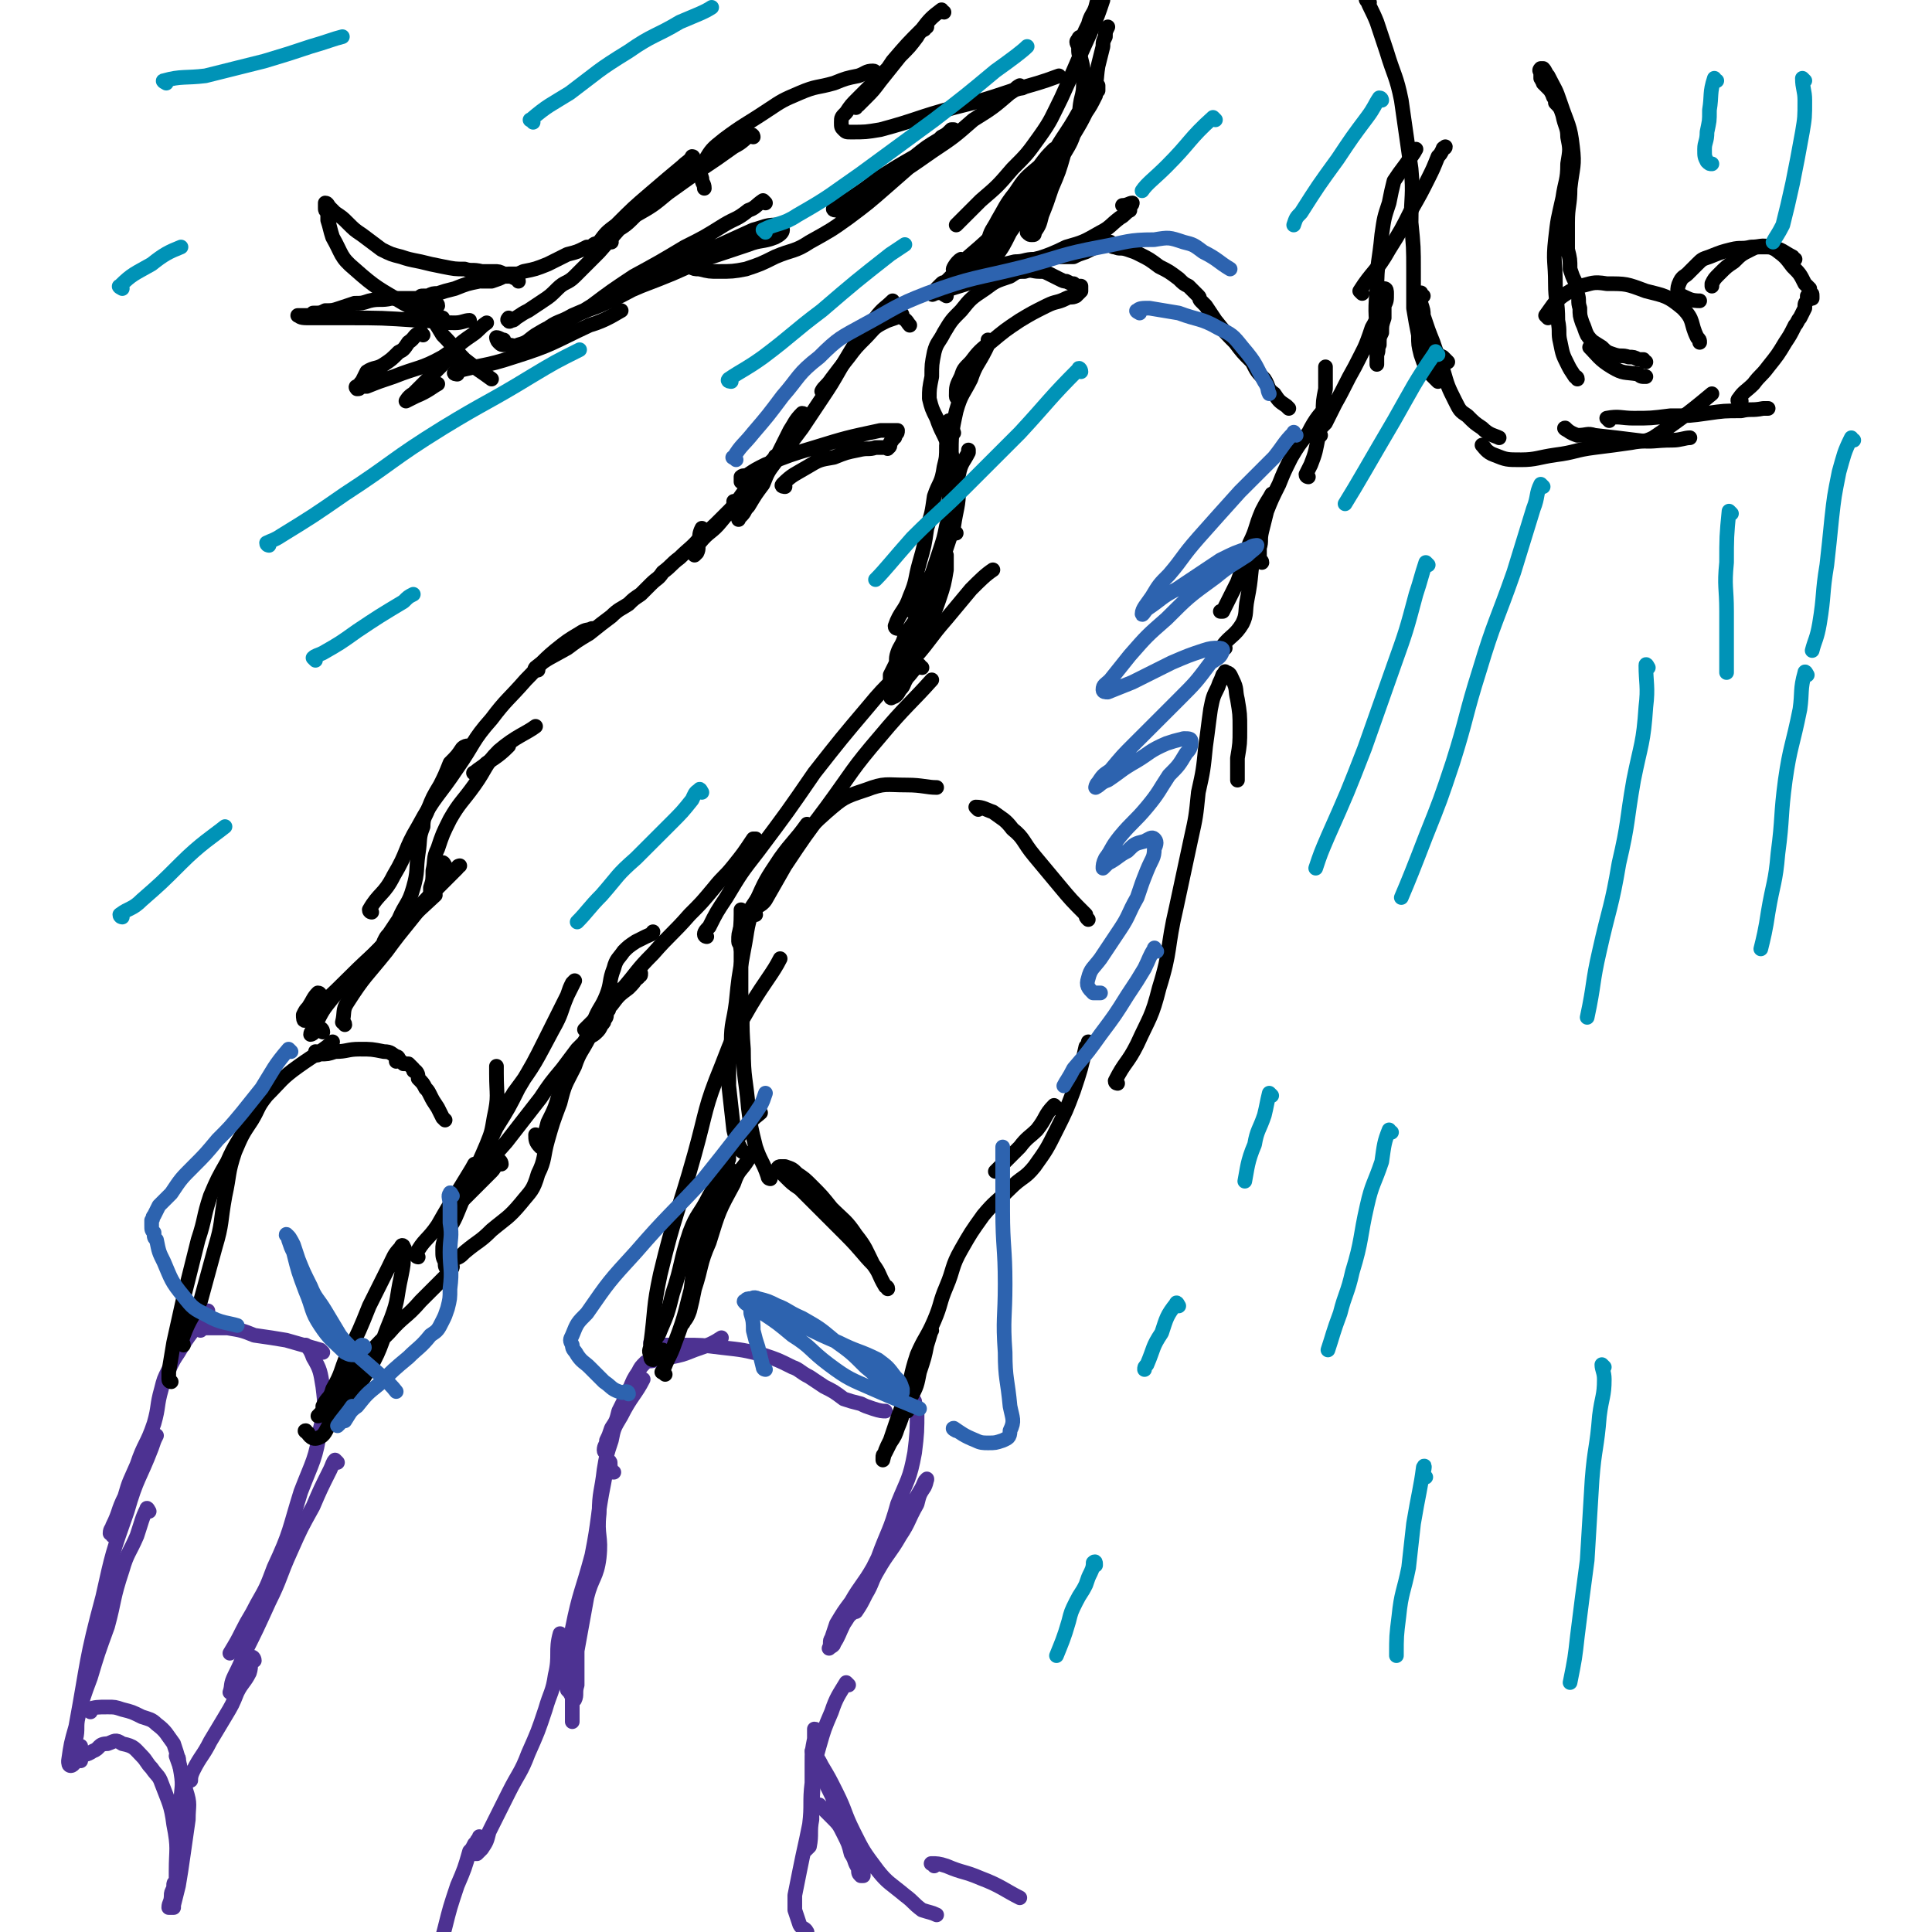 <svg viewBox='0 0 790 790' version='1.1' xmlns='http://www.w3.org/2000/svg' xmlns:xlink='http://www.w3.org/1999/xlink'><g fill='none' stroke='rgb(77,50,146)' stroke-width='6' stroke-linecap='round' stroke-linejoin='round'><path d='M251,602c-1,0 -1,0 -1,-1 -1,-2 0,-4 -1,-3 -1,1 -1,3 -2,8 -3,15 -2,15 -5,30 -4,15 -5,15 -8,30 -1,8 -1,8 -1,17 0,6 0,6 1,11 0,4 0,4 0,9 0,0 0,0 0,1 '/><path d='M231,682c0,-1 -1,-2 -1,-1 0,1 0,2 1,5 1,2 0,2 1,5 1,1 1,1 2,3 0,0 1,1 1,1 1,-2 0,-3 1,-6 0,-7 0,-7 0,-14 2,-11 2,-11 4,-22 2,-8 4,-8 5,-16 1,-9 -1,-9 0,-18 0,-9 1,-9 2,-18 1,-6 1,-6 3,-12 1,-5 1,-5 4,-10 4,-8 6,-9 9,-15 '/><path d='M248,594c0,0 -1,0 -1,-1 0,-2 1,-2 1,-4 1,-2 1,-2 2,-5 2,-3 2,-3 3,-7 2,-4 2,-4 4,-8 2,-5 2,-5 4,-8 1,-2 1,-2 3,-4 2,-1 2,0 4,-1 3,-1 3,0 6,-1 5,-1 5,-1 10,-3 6,-2 8,-3 11,-5 '/><path d='M267,550c0,-1 -1,-1 -1,-1 2,0 3,1 6,1 3,0 3,0 7,0 8,0 8,0 16,1 9,1 9,1 17,3 6,2 6,2 12,5 3,1 3,2 7,4 3,2 3,2 6,4 4,2 4,2 8,5 3,1 3,1 7,2 2,1 2,1 5,2 3,1 4,1 5,1 '/><path d='M374,573c0,0 -1,-2 -1,-1 0,1 2,2 2,5 0,8 0,9 -1,17 -2,11 -3,11 -7,21 -3,11 -4,11 -8,22 -3,6 -3,6 -6,12 -1,4 -2,4 -3,7 -1,2 -2,3 -2,4 0,0 1,-1 2,-1 2,-3 2,-3 4,-7 3,-5 2,-5 5,-10 4,-7 5,-7 9,-14 4,-6 3,-6 7,-13 1,-4 1,-4 3,-7 1,-2 1,-4 1,-3 -1,0 -1,2 -3,5 -4,7 -4,6 -8,13 -6,9 -5,9 -11,18 -4,7 -5,7 -9,14 -3,4 -3,4 -6,9 -1,3 -1,3 -2,6 -1,1 0,2 -1,4 0,0 0,0 0,0 1,-1 2,-1 2,-2 2,-3 2,-4 4,-8 2,-3 2,-3 4,-7 1,-1 1,-1 2,-3 0,0 1,0 0,0 0,0 0,1 -1,2 -1,1 -1,1 -2,3 -1,1 -1,1 -1,2 '/><path d='M230,669c-1,0 -1,-1 -1,-1 -2,7 0,9 -2,17 -1,7 -2,7 -4,14 -3,9 -3,9 -7,18 -3,8 -4,8 -8,16 -4,8 -4,8 -8,16 -1,4 -1,4 -3,7 -1,1 -1,1 -2,2 0,0 -1,0 -1,0 0,-1 1,-1 1,-2 0,-2 0,-2 0,-3 0,-1 1,-1 1,-1 0,0 0,-1 0,-1 0,1 -1,2 -2,3 -1,2 -1,2 -2,3 -2,7 -2,7 -5,14 -3,9 -3,9 -5,17 -2,8 -3,11 -4,15 '/><path d='M347,689c0,0 -1,-1 -1,-1 -3,5 -4,6 -6,12 -3,7 -3,7 -5,14 -2,7 -2,7 -3,15 -1,8 0,9 -1,17 0,4 0,4 0,8 -1,1 -2,3 -2,3 0,0 1,-1 2,-2 1,-5 0,-6 1,-11 0,-6 0,-6 0,-11 0,-6 0,-6 0,-12 0,-5 0,-5 1,-10 0,-1 0,-2 0,-3 0,-1 0,-1 0,-1 1,0 1,1 1,1 0,2 0,2 0,4 0,4 0,4 -1,8 -1,13 0,13 -2,26 -2,10 -2,9 -4,19 -1,5 -1,5 -2,10 0,3 0,3 0,6 1,3 1,3 2,6 1,2 2,1 3,3 '/><path d='M336,739c0,0 -1,-1 -1,-1 2,2 3,3 5,5 3,3 3,3 5,7 2,4 2,4 3,8 2,3 1,3 3,6 0,2 0,2 1,3 0,0 1,0 1,0 0,-2 0,-2 0,-4 -1,-3 -1,-3 -2,-6 -2,-4 -2,-4 -4,-8 -4,-8 -4,-8 -7,-15 -3,-6 -3,-6 -5,-12 -1,-2 -1,-2 -2,-4 -1,-1 -1,-2 -1,-2 0,0 1,0 1,1 2,3 2,3 3,5 3,5 3,5 6,11 4,8 3,8 7,16 4,8 4,8 10,16 4,5 5,5 11,10 4,3 3,3 7,6 3,1 4,1 6,2 '/><path d='M382,763c0,-1 -2,-1 -1,-1 2,0 3,0 6,1 7,3 7,2 14,5 8,3 10,5 16,8 '/><path d='M46,628c0,-1 -1,-1 -1,-1 0,-2 1,-2 1,-3 3,-6 2,-6 5,-12 2,-7 2,-6 5,-13 3,-9 4,-8 7,-17 2,-7 1,-7 3,-14 1,-4 1,-4 3,-8 2,-4 2,-4 4,-7 3,-5 3,-5 6,-9 2,-3 2,-3 5,-7 0,0 0,0 1,-1 '/><path d='M82,544c0,-1 -2,-1 -1,-1 5,0 6,0 12,0 6,1 6,1 11,3 7,1 7,1 13,2 7,2 7,2 14,4 0,0 0,0 1,1 '/><path d='M126,551c0,0 -1,-1 -1,-1 1,1 2,2 3,5 3,5 3,6 4,12 1,8 1,9 -1,17 -2,13 -3,13 -8,26 -5,16 -4,16 -11,31 -3,8 -3,8 -7,15 -3,6 -3,5 -6,11 -2,4 -2,4 -5,9 0,0 0,0 0,0 '/><path d='M138,598c0,0 -1,-1 -1,-1 -1,1 -1,2 -2,4 -4,8 -4,8 -7,15 -5,9 -5,9 -9,18 -5,11 -4,11 -9,21 -5,11 -5,11 -10,21 -2,5 -2,5 -4,9 -2,4 -1,4 -2,7 '/><path d='M104,679c0,-1 -1,-2 -1,-1 -1,2 0,3 -1,6 -2,4 -3,4 -5,8 -2,5 -2,5 -5,10 -3,5 -3,5 -6,10 -3,6 -4,6 -7,12 -1,2 -1,3 -1,4 '/><path d='M61,618c0,0 -1,-2 -1,-1 -2,4 -2,5 -4,11 -3,7 -4,7 -6,14 -4,12 -3,12 -6,23 -4,11 -4,11 -7,21 -3,8 -3,8 -5,16 -1,4 0,5 -1,9 -1,2 -1,2 -1,4 0,1 0,1 1,1 1,0 1,-1 2,-2 '/><path d='M37,700c0,-1 -2,-1 -1,-1 3,-1 4,-1 8,-1 3,0 3,0 6,1 4,1 4,1 8,3 3,1 4,1 6,3 4,3 4,4 7,8 2,6 2,6 3,12 1,6 0,6 0,12 1,5 0,5 0,9 0,0 0,0 0,0 '/><path d='M73,719c0,0 -1,-1 -1,-1 2,6 3,7 4,14 2,6 1,6 1,12 -1,7 -1,7 -2,14 -1,7 -1,7 -2,13 -1,4 -1,4 -2,8 0,0 0,0 0,1 -1,0 -2,0 -2,0 0,-2 1,-2 1,-5 0,-1 0,-1 1,-3 0,0 0,0 0,-1 0,0 0,0 0,0 0,-1 0,-1 1,-2 0,-2 0,-2 0,-4 0,-9 1,-9 -1,-19 -1,-8 -2,-9 -5,-17 -1,-3 -2,-3 -4,-6 -2,-2 -2,-3 -4,-5 -3,-3 -3,-4 -8,-5 -3,-2 -3,-1 -6,0 -4,0 -3,2 -6,3 -3,2 -3,1 -5,2 -2,1 -2,1 -4,1 0,1 0,1 0,1 '/><path d='M33,720c0,0 0,-1 -1,-1 -1,1 -2,3 -3,3 -1,0 -1,-1 -1,-2 1,-7 1,-7 3,-14 5,-27 4,-27 11,-53 4,-18 4,-18 10,-35 4,-14 5,-13 10,-26 1,-3 1,-3 2,-5 '/></g>
<g fill='none' stroke='rgb(0,0,0)' stroke-width='6' stroke-linecap='round' stroke-linejoin='round'><path d='M70,565c0,0 -1,0 -1,-1 0,-1 0,-2 0,-3 1,-6 1,-6 2,-12 2,-9 2,-9 4,-18 3,-12 3,-12 6,-24 3,-9 2,-9 5,-18 3,-7 3,-7 7,-14 3,-7 5,-9 7,-13 '/><path d='M75,550c0,-1 -1,-1 -1,-1 3,-9 4,-9 8,-17 3,-11 3,-11 6,-22 3,-10 2,-10 4,-21 2,-9 1,-9 4,-18 3,-7 3,-7 7,-13 3,-5 2,-5 6,-10 6,-6 6,-7 13,-12 7,-5 11,-7 14,-10 '/><path d='M126,586c0,0 -2,-1 -1,-1 1,1 2,4 5,3 3,-1 3,-3 5,-6 8,-9 8,-9 14,-19 7,-11 6,-12 11,-24 3,-8 2,-8 4,-17 1,-5 1,-5 1,-9 0,-2 1,-2 0,-3 0,-1 -1,-1 -1,0 -3,3 -3,4 -5,8 -4,8 -4,8 -8,16 -4,10 -4,10 -9,20 -3,7 -2,7 -6,14 -1,4 -2,3 -4,7 0,2 0,2 -1,3 0,1 -1,1 -1,1 4,-4 4,-5 8,-9 4,-6 4,-6 9,-12 6,-7 6,-7 12,-13 6,-7 7,-6 13,-13 4,-4 4,-4 8,-8 2,-2 2,-2 4,-4 0,0 0,0 0,-1 1,0 1,-1 1,-1 0,0 -1,1 -2,1 -1,-1 -1,-1 -1,-3 -1,-2 -1,-2 -1,-5 0,-2 0,-2 1,-5 2,-5 3,-5 5,-10 3,-7 3,-8 6,-15 3,-6 3,-6 6,-13 2,-5 2,-5 3,-11 2,-9 1,-9 1,-18 0,-1 0,-1 0,-3 '/><path d='M171,514c0,0 -1,0 -1,-1 3,-6 5,-6 9,-12 4,-7 4,-7 9,-15 3,-5 5,-8 6,-10 '/><path d='M272,562c-1,-1 -2,-1 -1,-1 2,-6 3,-6 5,-12 5,-13 4,-13 8,-27 4,-14 4,-14 9,-29 2,-6 2,-5 4,-11 1,-2 2,-5 1,-4 -3,6 -5,8 -9,17 -4,10 -3,10 -5,20 -1,8 -1,9 -2,17 -1,3 -1,3 -2,7 0,1 -1,3 -1,2 1,-1 2,-2 3,-5 1,-4 1,-4 2,-9 3,-9 2,-10 6,-19 4,-13 4,-13 10,-24 2,-6 3,-5 6,-10 1,-2 1,-2 2,-3 1,-1 1,0 1,0 '/><path d='M268,550c0,0 -1,0 -1,-1 1,-2 2,-2 3,-5 3,-7 3,-7 5,-15 4,-12 3,-13 7,-25 3,-8 4,-7 8,-15 3,-5 3,-5 5,-10 2,-3 2,-3 3,-5 0,-1 0,-1 0,-3 1,-2 1,-2 2,-3 3,-4 3,-5 6,-8 2,-3 4,-4 5,-5 '/><path d='M315,482c0,0 -1,0 -1,-1 -2,-6 -3,-6 -5,-12 -2,-8 -2,-8 -3,-16 -1,-12 -2,-12 -2,-24 -1,-12 0,-12 -1,-23 0,-8 0,-8 0,-17 -1,-8 0,-8 0,-15 0,-1 0,-1 0,-2 '/><path d='M304,471c-1,0 -1,-1 -1,-1 -2,-4 -2,-4 -3,-8 -1,-9 -1,-9 -2,-18 0,-9 0,-9 1,-18 0,-8 1,-8 2,-16 1,-10 1,-10 3,-21 2,-10 1,-10 5,-20 4,-9 4,-9 10,-18 5,-7 6,-7 11,-14 '/><path d='M303,386c0,0 -1,0 -1,-1 0,-3 0,-3 1,-6 3,-6 3,-6 7,-12 5,-9 5,-9 11,-17 8,-9 8,-10 17,-18 7,-6 7,-6 16,-9 8,-3 8,-2 17,-2 6,0 8,1 12,1 '/><path d='M400,331c0,0 -1,-1 -1,-1 3,0 4,1 7,2 4,3 5,3 8,7 5,4 4,5 9,11 5,6 5,6 10,12 5,6 5,6 11,12 0,1 0,1 1,2 '/><path d='M432,453c0,0 -1,-1 -1,-1 -4,4 -3,5 -7,10 -3,3 -4,3 -7,7 -5,5 -5,5 -10,10 0,0 0,0 0,0 '/><path d='M363,527c0,-1 -1,-1 -1,-1 -3,-5 -2,-5 -5,-9 -3,-6 -3,-7 -7,-12 -4,-6 -5,-6 -10,-11 -4,-5 -4,-5 -8,-9 -3,-3 -3,-3 -6,-5 -2,-2 -2,-2 -5,-3 -1,0 -1,0 -2,0 0,0 -1,0 -1,1 1,1 2,2 3,3 3,3 3,3 6,5 4,4 4,4 7,7 6,6 6,6 12,12 6,6 7,8 11,12 '/><path d='M371,577c0,-1 -1,-1 -1,-1 0,-2 1,-2 2,-4 3,-5 3,-6 4,-11 2,-6 2,-6 3,-11 1,-3 2,-7 2,-6 -1,1 -2,5 -4,10 -3,8 -3,8 -6,16 -2,7 -1,7 -4,14 -1,3 -1,3 -3,6 -1,2 -1,2 -2,4 -1,1 -1,1 -1,2 0,1 0,1 0,1 1,-4 1,-4 3,-8 3,-9 3,-9 6,-17 3,-9 2,-9 5,-18 3,-7 4,-7 7,-14 3,-7 2,-7 5,-14 3,-7 2,-8 6,-15 4,-7 4,-7 9,-14 5,-6 5,-5 11,-11 5,-5 6,-4 10,-9 5,-7 5,-7 9,-15 4,-8 4,-8 7,-16 3,-9 3,-9 5,-18 1,-1 1,-1 1,-2 '/><path d='M272,553c-1,0 -1,-1 -1,-1 -2,1 -2,3 -4,4 -1,0 -1,-1 -1,-2 -1,-2 0,-2 0,-4 2,-15 1,-15 4,-29 6,-25 7,-24 14,-49 5,-18 4,-19 11,-36 5,-13 5,-13 12,-25 6,-10 9,-13 12,-19 '/><path d='M182,458c0,0 0,0 -1,-1 -1,-2 -1,-2 -2,-4 -2,-3 -2,-3 -3,-5 -1,-2 -1,-2 -2,-3 -1,-2 -1,-2 -3,-4 0,-1 0,-2 -1,-3 -1,0 -1,0 -1,-1 -1,-1 -1,-1 -2,-2 -1,0 -1,0 -2,0 -1,-1 -1,-1 -2,-2 0,0 0,0 -1,-1 0,0 0,0 0,0 0,1 0,1 0,2 0,0 0,0 0,0 0,0 1,0 1,-1 0,-1 -1,-1 -1,-1 -2,-1 -2,-2 -5,-2 -5,-1 -5,-1 -10,-1 -5,0 -5,1 -10,1 -3,1 -3,1 -6,1 -1,0 -1,1 -2,0 0,0 0,0 0,0 0,-1 0,-1 0,-1 '/><path d='M141,419c0,-1 -1,-1 -1,-1 1,-4 0,-5 2,-8 7,-11 8,-11 16,-21 8,-11 9,-11 17,-22 4,-4 4,-5 7,-8 '/><path d='M132,422c0,-1 -1,-2 -1,-1 -2,0 -3,2 -4,2 0,-1 1,-2 2,-4 3,-6 3,-6 7,-11 9,-10 9,-10 19,-20 7,-8 7,-8 15,-16 6,-6 6,-6 11,-11 3,-3 3,-3 6,-6 0,-1 1,-1 1,-1 '/><path d='M131,407c0,0 0,-1 -1,-1 -2,2 -2,3 -4,6 -1,1 -1,1 -2,3 0,1 0,3 1,2 3,-2 3,-3 6,-6 11,-10 11,-11 22,-21 12,-12 12,-12 25,-24 0,0 0,0 0,0 '/><path d='M158,386c0,0 -1,0 -1,-1 1,-2 1,-2 2,-3 2,-3 2,-3 4,-6 3,-7 4,-6 6,-13 2,-7 1,-7 2,-14 1,-6 0,-6 2,-11 0,-4 1,-4 2,-7 2,-5 2,-5 5,-10 2,-4 2,-4 4,-9 3,-3 3,-3 5,-6 1,-1 2,-1 2,-1 '/><path d='M182,354c0,0 -1,-2 -1,-1 -2,3 -2,4 -3,8 -1,2 -1,2 -2,3 0,1 0,2 0,2 0,0 0,-1 0,-3 1,-3 1,-3 1,-7 1,-4 0,-5 2,-9 2,-6 2,-6 5,-12 4,-7 5,-7 10,-14 5,-7 4,-8 10,-14 7,-6 11,-7 15,-10 '/><path d='M152,373c0,0 -1,0 -1,-1 4,-7 6,-6 10,-14 6,-10 4,-10 10,-20 7,-13 8,-12 16,-24 7,-10 6,-11 14,-20 6,-8 7,-8 14,-16 6,-6 6,-7 12,-12 5,-4 5,-4 10,-7 3,-2 3,-1 5,-2 0,0 0,0 1,0 '/><path d='M195,317c-1,-1 -2,-1 -1,-1 2,-2 3,-2 5,-4 5,-3 7,-5 9,-7 '/><path d='M204,455c0,-1 -1,-1 -1,-1 3,-4 5,-3 7,-7 9,-12 9,-13 16,-26 4,-7 3,-7 6,-14 1,-3 1,-3 2,-5 0,0 1,-1 1,-1 -1,2 -1,2 -2,4 -5,10 -5,10 -10,20 -5,10 -5,10 -11,20 -4,8 -4,8 -9,16 -3,6 -3,7 -6,13 -2,4 -2,4 -5,9 -2,4 -2,3 -4,7 -2,2 -2,2 -3,5 -1,2 0,2 -1,4 0,1 -1,0 -1,1 -1,1 -1,1 0,2 0,2 0,2 0,3 0,2 0,2 0,4 0,1 0,1 0,2 0,1 0,1 0,2 0,1 0,1 0,2 0,0 0,0 0,1 0,0 0,0 0,0 1,0 2,0 2,-1 3,-1 3,-1 5,-3 6,-5 6,-4 11,-9 6,-5 7,-5 12,-11 4,-5 5,-5 7,-12 3,-6 2,-7 4,-14 2,-7 2,-7 5,-15 2,-8 2,-7 6,-15 2,-6 3,-6 6,-12 1,-2 1,-2 3,-5 0,0 0,0 0,0 '/><path d='M220,465c0,0 -1,-1 -1,-1 0,2 0,3 2,5 0,0 0,0 0,0 1,-1 1,-2 1,-3 1,-3 1,-3 2,-7 3,-6 3,-6 5,-13 4,-8 4,-8 8,-16 3,-6 3,-6 6,-13 2,-5 3,-5 5,-10 2,-5 1,-6 3,-11 1,-4 2,-4 4,-7 2,-2 2,-2 5,-4 2,-1 2,-1 4,-2 2,-1 3,-1 3,-2 '/><path d='M205,476c0,-1 -1,-2 -1,-1 -2,1 -1,2 -3,4 -3,3 -3,3 -6,6 -2,2 -2,2 -4,4 -2,2 -2,2 -4,4 -1,1 -2,2 -2,2 -1,0 1,-2 2,-3 2,-4 2,-4 5,-7 7,-9 7,-9 15,-18 7,-9 7,-9 14,-18 4,-6 4,-6 9,-12 3,-4 3,-4 6,-8 2,-2 2,-2 4,-4 2,-2 2,-1 4,-3 1,-1 1,-1 2,-3 1,-1 1,-1 1,-2 1,-1 1,-1 1,-3 1,-1 1,-1 1,-2 1,-2 0,-2 1,-3 1,-1 1,-1 2,-2 1,-2 1,-2 3,-3 1,-1 1,-1 3,-2 1,-1 1,-1 2,-2 1,0 1,0 1,-1 1,0 1,-1 1,-1 0,1 0,1 -1,1 -2,3 -2,3 -4,5 -4,3 -4,3 -7,7 -3,2 -3,2 -6,5 -2,2 -2,2 -3,3 -1,1 -2,2 -2,2 2,-1 3,-3 5,-5 5,-6 5,-5 10,-11 7,-8 6,-8 13,-15 7,-8 8,-8 15,-16 5,-5 5,-5 10,-11 4,-5 4,-4 8,-9 4,-5 4,-5 8,-11 0,0 0,0 1,0 '/><path d='M309,374c0,-1 -1,-1 -1,-1 1,-3 3,-2 5,-5 4,-7 4,-7 8,-14 8,-12 8,-12 17,-24 11,-15 10,-15 22,-29 10,-12 13,-14 21,-23 '/><path d='M289,383c0,0 -1,0 -1,-1 0,-1 1,-2 2,-3 3,-6 3,-6 7,-12 6,-10 6,-10 13,-19 12,-16 12,-16 23,-32 11,-14 11,-14 22,-27 9,-11 10,-10 19,-20 7,-8 6,-8 13,-16 5,-6 5,-6 10,-12 4,-4 6,-6 9,-8 '/><path d='M457,443c0,0 -1,0 -1,-1 4,-8 5,-7 9,-15 5,-11 6,-11 9,-23 5,-16 3,-16 7,-33 3,-14 3,-14 6,-28 2,-9 2,-9 3,-19 2,-9 2,-9 3,-19 1,-7 1,-8 2,-15 1,-5 1,-5 3,-9 1,-3 1,-2 2,-5 1,-1 1,-2 1,-1 2,0 2,1 3,3 2,4 1,4 2,8 1,6 1,6 1,12 0,6 0,6 -1,12 0,5 0,6 0,9 '/><path d='M377,273c-1,0 -1,-1 -1,-1 -3,2 -3,3 -5,5 -2,3 -1,3 -3,5 -1,2 -2,3 -3,3 -1,1 -1,0 0,-1 0,-3 0,-4 2,-7 4,-7 5,-7 9,-15 4,-8 5,-8 8,-17 2,-6 2,-6 3,-12 0,-2 0,-2 0,-4 0,-1 0,-2 0,-2 -3,3 -3,4 -5,9 -3,7 -3,7 -6,14 -2,5 -3,5 -6,10 -1,4 -2,4 -3,7 -1,3 0,3 -1,5 -1,2 -1,2 -2,4 0,1 0,1 0,2 0,0 0,1 0,1 1,-2 1,-3 3,-5 2,-4 2,-3 4,-7 2,-7 2,-7 4,-14 3,-7 3,-7 5,-15 2,-6 2,-6 4,-12 2,-6 2,-6 3,-11 2,-6 2,-6 3,-12 1,-5 1,-5 2,-9 1,-5 2,-5 4,-9 0,-1 0,-1 0,-1 '/><path d='M367,257c0,0 -1,0 -1,-1 2,-6 4,-6 6,-12 3,-7 2,-7 4,-14 2,-7 2,-7 3,-14 2,-6 2,-6 3,-13 2,-6 3,-5 4,-12 1,-4 1,-4 1,-9 1,-4 0,-4 1,-7 0,-2 0,-3 0,-3 1,0 1,3 2,5 '/><path d='M391,218c0,0 -1,0 -1,-1 -1,-6 -1,-7 -2,-13 0,-8 0,-9 1,-17 0,-9 0,-10 2,-19 2,-7 3,-7 6,-13 2,-6 3,-6 6,-12 1,-2 1,-2 1,-4 '/><path d='M392,163c0,0 -1,0 -1,-1 0,-4 0,-4 2,-8 1,-3 1,-3 4,-6 3,-4 4,-5 8,-8 6,-5 6,-5 12,-9 5,-3 5,-3 11,-6 4,-2 4,-1 8,-3 2,-1 2,0 4,-1 1,-1 1,-1 2,-2 0,0 0,0 0,-1 0,0 0,0 0,-1 -2,0 -2,0 -3,-1 -1,0 -1,0 -3,-1 -1,0 -1,0 -3,-1 -2,-1 -2,-1 -4,-2 -2,-1 -2,-1 -4,-1 -3,0 -3,-1 -6,0 -3,0 -3,0 -6,2 -6,2 -6,2 -10,5 -6,4 -6,4 -10,9 -4,4 -4,4 -7,9 -2,4 -3,4 -4,8 -1,5 -1,5 -1,10 -1,5 -1,5 -1,9 1,4 1,4 3,8 2,6 3,6 5,12 3,8 3,9 4,17 0,7 -1,8 -2,15 -2,6 -2,6 -4,12 -2,4 -3,4 -5,8 -2,3 -3,3 -5,6 -1,4 0,4 -1,7 -1,1 -1,1 -2,2 '/><path d='M501,265c0,0 -1,0 -1,-1 3,-4 5,-4 8,-9 2,-4 1,-5 2,-10 2,-10 1,-10 3,-20 2,-7 2,-7 4,-14 1,-3 1,-3 2,-6 0,-2 2,-3 1,-3 -1,2 -2,3 -4,7 -3,7 -2,7 -5,13 -3,8 -2,8 -5,16 -3,6 -3,6 -6,12 -1,0 -1,0 -1,0 '/><path d='M220,274c0,0 -2,0 -1,-1 5,-4 6,-4 13,-8 4,-3 4,-3 9,-6 5,-4 5,-4 9,-7 3,-3 4,-3 7,-5 2,-2 2,-2 5,-4 2,-2 2,-2 4,-4 3,-3 3,-2 5,-5 4,-3 3,-3 7,-6 4,-4 5,-4 9,-9 4,-3 4,-3 8,-7 2,-2 2,-2 4,-4 1,0 1,-1 1,-2 0,0 0,0 0,-1 '/><path d='M288,217c0,0 -1,-1 -1,-1 -1,2 -1,3 -1,5 -1,3 0,3 -1,5 0,0 -1,1 -1,1 0,-1 1,-3 2,-5 4,-5 5,-4 9,-9 5,-6 5,-6 10,-13 4,-4 4,-4 9,-9 1,-2 1,-2 3,-4 0,0 0,-1 0,0 1,0 0,1 0,2 -3,4 -3,4 -5,9 -3,4 -3,4 -6,9 -2,2 -1,2 -3,4 0,0 -1,0 -1,1 0,0 0,1 0,0 0,0 0,-1 0,-2 3,-4 3,-3 6,-7 4,-8 4,-8 9,-15 3,-6 3,-6 6,-12 2,-3 2,-4 5,-7 1,0 1,1 2,1 '/><path d='M321,199c0,0 -2,0 -1,-1 4,-4 5,-4 10,-7 5,-3 5,-3 11,-4 5,-2 5,-2 10,-3 4,-1 4,0 7,-1 2,0 3,0 4,0 1,0 1,1 1,0 1,0 1,-1 1,-2 1,-1 1,-1 1,-2 1,0 1,0 1,-1 1,-1 1,-1 1,-2 -1,0 -1,0 -2,0 -3,0 -3,0 -5,0 -14,3 -14,3 -27,7 -10,3 -10,3 -20,7 -4,2 -4,2 -7,4 -1,1 -2,0 -3,1 0,1 0,1 0,2 0,0 0,0 1,0 2,-1 2,-1 4,-2 3,-2 3,-3 6,-5 4,-3 4,-3 8,-7 3,-4 3,-4 6,-8 4,-6 4,-6 8,-12 4,-6 4,-6 8,-13 3,-5 3,-5 6,-10 4,-5 4,-5 8,-10 3,-4 4,-4 7,-7 '/><path d='M337,161c0,-1 -1,-1 -1,-1 1,-2 2,-2 4,-5 3,-4 3,-4 7,-9 3,-4 3,-4 7,-8 3,-3 3,-4 7,-6 2,-1 2,-1 5,-2 1,-1 1,-1 2,-2 1,0 1,1 1,2 2,1 2,2 3,3 '/><path d='M516,230c0,-1 -1,-1 -1,-1 0,-2 0,-3 0,-5 1,-3 0,-3 1,-7 1,-4 1,-4 2,-8 2,-5 2,-5 5,-11 2,-5 2,-5 5,-11 3,-5 3,-5 7,-10 3,-6 5,-8 8,-11 '/><path d='M535,195c0,0 -1,0 -1,-1 1,-2 1,-2 2,-4 2,-5 2,-6 3,-11 1,-5 1,-5 2,-10 0,-5 0,-5 1,-10 0,-4 0,-6 0,-9 '/><path d='M527,167c0,0 0,0 -1,-1 -3,-2 -3,-2 -5,-5 -3,-2 -2,-3 -4,-6 -3,-3 -3,-3 -5,-7 -4,-4 -4,-4 -7,-8 -4,-4 -4,-4 -8,-9 -2,-3 -2,-3 -4,-6 -1,-1 -1,-1 -2,-2 -1,-1 0,-1 -1,-2 0,0 0,0 -1,-1 0,0 0,0 0,0 -1,-1 -1,-1 -1,-1 -1,-1 -1,-1 -2,-2 -2,-1 -2,-1 -4,-3 -4,-3 -4,-3 -8,-5 -4,-3 -4,-3 -8,-5 -2,-1 -2,-1 -5,-2 -3,-1 -3,0 -5,-1 -1,0 -1,0 -2,-1 0,0 0,-1 0,-1 -1,0 -1,0 -2,1 -1,0 -1,0 -2,0 -1,1 -1,1 -2,1 -2,1 -2,1 -4,2 -3,1 -3,1 -5,2 -4,0 -4,0 -8,0 -4,0 -4,0 -8,1 -4,0 -4,1 -8,1 -4,1 -4,1 -9,2 -3,1 -4,0 -7,1 -2,1 -2,1 -3,1 -1,1 -1,1 -2,1 0,0 0,-1 0,-1 -1,0 0,0 0,0 -1,0 -1,0 -2,0 -1,0 -1,0 -1,1 -1,0 -1,1 -2,1 -1,1 -1,1 -2,2 -1,1 -1,0 -2,1 -1,1 -1,1 -2,2 0,1 0,1 -1,2 0,0 -1,1 -1,0 3,0 4,-1 8,-2 13,-4 13,-4 26,-9 10,-4 11,-3 21,-8 7,-2 7,-2 14,-6 4,-2 4,-3 8,-6 2,-1 2,-2 4,-3 0,-1 0,-1 0,-2 1,0 1,-1 1,-1 -1,0 -2,1 -4,1 0,0 0,0 0,0 '/><path d='M387,121c0,0 -2,-1 -1,-1 3,-4 4,-4 8,-8 6,-7 6,-7 12,-14 6,-8 6,-7 13,-15 5,-6 4,-6 9,-12 2,-3 3,-3 5,-6 1,-2 1,-2 2,-3 0,-1 0,-2 0,-2 -1,0 -2,0 -4,1 -3,3 -3,3 -6,7 -6,5 -6,5 -10,11 -4,5 -4,6 -7,11 -2,4 -3,4 -4,9 -1,4 -1,4 -1,9 0,2 1,3 1,4 0,0 -1,-1 -1,-2 1,-2 2,-2 4,-5 3,-4 3,-4 6,-10 5,-7 4,-7 9,-14 5,-8 5,-8 10,-15 3,-5 3,-5 7,-11 3,-5 3,-5 5,-9 2,-3 2,-3 4,-7 0,-1 0,-1 1,-2 0,-1 0,-2 0,-2 0,0 -1,1 -1,1 -3,5 -3,5 -7,10 -5,9 -6,9 -11,18 -4,7 -4,7 -7,15 -1,4 -1,4 -1,9 -1,2 0,2 -1,5 0,1 -1,1 -1,2 1,1 1,1 2,1 1,0 1,0 1,-1 2,-3 2,-3 3,-7 2,-5 2,-5 4,-11 3,-7 3,-7 5,-14 3,-5 3,-5 5,-11 2,-6 1,-6 2,-11 1,-4 1,-4 1,-8 0,-5 0,-5 -1,-9 -1,-2 -1,-2 -1,-5 -1,-2 -1,-2 0,-3 0,-1 1,-1 2,-1 1,0 1,0 1,1 '/><path d='M394,107c0,0 0,-1 -1,-1 -2,1 -4,5 -3,4 1,0 3,-2 6,-5 7,-6 7,-6 14,-13 7,-8 8,-8 15,-17 5,-6 5,-6 9,-13 3,-6 3,-6 6,-11 3,-6 4,-6 6,-12 3,-5 2,-6 3,-12 1,-4 1,-4 2,-8 0,-2 0,-2 1,-4 0,-2 0,-2 1,-4 0,0 0,0 0,0 '/><path d='M540,178c0,0 -1,-1 -1,-1 1,-2 1,-2 3,-4 2,-4 2,-4 4,-8 4,-7 4,-8 8,-15 4,-8 4,-7 7,-16 3,-5 2,-5 3,-10 1,-3 1,-3 2,-5 0,0 0,-1 0,-1 1,0 1,1 1,2 0,3 0,3 -1,5 0,3 0,3 0,5 -1,3 -1,3 -1,6 -1,2 -1,2 -1,5 -1,2 0,2 -1,4 0,2 0,2 0,3 0,1 0,1 0,1 0,0 0,-1 0,-3 0,-3 0,-3 0,-7 0,-10 -1,-10 0,-20 0,-12 1,-12 2,-23 1,-7 1,-7 3,-13 1,-5 1,-5 2,-9 2,-3 2,-3 5,-7 2,-3 3,-4 4,-6 '/><path d='M557,120c0,0 -1,-1 -1,-1 5,-8 7,-8 12,-17 5,-8 5,-8 9,-16 4,-7 4,-7 7,-13 2,-4 2,-4 4,-9 1,-1 1,-1 2,-3 0,-1 1,0 1,-1 '/><path d='M560,1c-1,0 -2,-2 -1,-1 1,3 2,4 4,9 2,6 2,6 4,12 3,10 4,10 6,20 2,14 2,14 4,28 1,11 0,11 0,22 1,10 1,10 1,20 0,8 0,8 0,15 1,6 1,6 2,11 0,4 0,4 1,8 1,3 1,3 2,5 1,2 1,2 3,4 1,1 2,2 2,2 0,-1 -1,-3 -2,-5 -1,-2 -1,-2 -1,-5 -1,-2 0,-2 -1,-4 0,-1 0,-1 0,-2 0,-1 -1,-1 -1,-1 0,-1 0,-2 0,-2 0,-1 0,0 0,0 1,0 1,0 1,1 1,1 1,1 1,2 1,2 1,2 2,4 1,1 1,1 3,2 1,1 1,1 2,2 '/><path d='M582,121c-1,0 -1,-2 -1,-1 -1,1 0,2 0,4 1,3 1,3 1,5 2,6 2,6 4,11 2,6 2,6 4,11 2,7 2,7 5,13 2,4 2,4 5,6 3,3 3,3 6,5 3,3 5,3 7,4 '/><path d='M645,155c0,-1 -1,-1 -1,-1 -2,-3 -2,-3 -3,-5 -2,-4 -2,-4 -3,-9 -1,-4 0,-4 -1,-9 0,-8 -1,-8 -1,-15 0,-9 -1,-9 0,-18 1,-9 1,-8 3,-17 1,-7 2,-7 2,-14 1,-6 1,-6 0,-11 0,-4 -1,-4 -2,-9 -1,-3 -1,-3 -3,-5 0,-2 -1,-2 -1,-3 -1,-2 -1,-2 -2,-3 0,0 0,0 -1,-1 0,0 0,0 0,0 0,0 0,0 -1,-1 0,0 0,0 0,-1 -1,0 0,0 -1,-1 0,-1 0,-1 0,-1 0,-1 0,-1 0,-1 0,-1 -1,-1 0,-2 0,0 0,0 1,0 1,1 1,2 2,3 3,6 3,5 5,11 3,9 4,9 5,18 1,8 0,8 -1,17 0,7 -1,7 -1,14 0,6 0,6 0,11 1,4 1,4 1,8 1,3 1,3 2,5 1,3 1,3 1,5 1,3 0,3 1,6 0,3 0,3 1,6 1,2 1,3 2,5 2,3 3,3 6,5 2,2 2,2 5,3 3,1 3,0 6,1 2,0 2,0 4,1 1,0 1,0 2,0 0,1 1,1 1,1 '/><path d='M651,143c0,0 -1,-1 -1,-1 3,3 4,5 9,8 5,3 5,2 11,3 1,1 1,1 3,1 '/><path d='M633,130c0,0 -1,-1 -1,-1 3,-4 3,-5 7,-8 3,-2 3,-2 7,-4 5,-1 5,-2 11,-1 8,0 8,0 16,3 8,2 9,2 15,7 5,5 3,6 6,12 1,1 1,1 1,2 '/><path d='M607,183c0,0 -1,-1 -1,-1 1,1 2,3 5,4 5,2 5,2 11,2 6,0 7,-1 14,-2 8,-1 8,-2 16,-3 8,-1 8,-1 15,-2 5,-1 5,0 9,-2 12,-8 18,-13 24,-18 '/><path d='M641,176c0,0 -2,-1 -1,-1 1,1 2,2 5,3 4,0 4,-1 7,0 9,1 9,1 17,2 7,1 7,0 15,0 3,0 5,-1 7,-1 '/><path d='M658,172c0,0 -1,-1 -1,-1 5,-1 6,0 11,0 7,0 7,0 15,-1 8,0 8,0 15,-1 7,-1 7,-1 14,-1 4,-1 4,0 9,-1 1,0 1,0 2,0 '/><path d='M712,164c-1,0 -2,0 -1,-1 2,-3 3,-3 6,-6 3,-4 3,-3 6,-7 4,-5 4,-5 7,-10 2,-3 2,-3 4,-7 1,-1 1,-2 2,-3 1,-2 1,-2 2,-4 0,-2 0,-2 1,-3 0,-1 0,-1 0,-2 0,0 0,0 0,0 0,0 0,0 1,0 0,0 1,1 1,1 0,-1 0,-1 0,-1 0,-1 0,-1 -1,-1 0,-1 0,-1 0,-2 -1,-1 -1,-1 -2,-2 -2,-4 -2,-4 -5,-7 -3,-4 -3,-4 -7,-7 -2,-1 -2,-1 -5,-1 -3,0 -3,0 -5,1 -4,2 -4,2 -7,5 -3,2 -3,2 -6,5 -2,2 -2,2 -3,4 0,1 0,1 0,1 '/><path d='M734,106c0,0 -1,0 -1,-1 -4,-2 -4,-3 -9,-4 -4,-1 -4,0 -8,0 -4,1 -4,0 -8,1 -4,1 -4,1 -9,3 -3,1 -3,1 -5,3 -2,2 -2,2 -4,4 -1,1 -2,1 -3,3 -1,2 -1,3 -1,4 1,2 2,2 4,3 2,1 4,1 5,1 '/><path d='M386,5c-1,0 -1,-1 -1,-1 -4,3 -5,4 -8,8 -6,6 -6,6 -12,13 -4,6 -4,6 -9,12 -2,3 -3,3 -5,6 -1,0 -1,1 -1,1 0,0 0,-1 1,-1 1,-1 1,-1 3,-3 3,-3 3,-3 6,-7 4,-5 4,-5 8,-10 4,-4 4,-4 7,-8 1,-2 1,-2 3,-3 0,-1 0,-1 1,-1 0,-1 0,-1 0,-1 -3,3 -3,4 -7,8 -6,6 -5,6 -11,12 -5,5 -5,5 -10,10 -3,3 -3,3 -5,6 -2,2 -2,2 -2,4 0,2 0,2 1,3 1,1 1,1 3,1 6,0 6,0 12,-1 15,-4 15,-5 30,-9 12,-3 12,-3 24,-7 10,-3 11,-3 19,-6 '/><path d='M418,36c-1,0 -1,-1 -1,-1 -2,1 -2,2 -4,3 -7,6 -7,6 -15,11 -8,7 -8,7 -17,13 -10,7 -10,7 -21,14 -5,4 -5,4 -11,7 -3,2 -3,2 -6,3 -1,0 -3,0 -2,-1 2,-2 4,-2 7,-4 6,-4 6,-4 11,-8 8,-5 8,-5 15,-9 5,-4 5,-4 10,-7 2,-1 2,-1 4,-2 1,-1 1,-1 2,-2 0,0 0,0 0,0 0,0 0,0 -1,0 -2,2 -2,2 -4,3 -3,3 -3,3 -6,6 -8,7 -8,7 -16,14 -8,7 -8,7 -16,13 -7,5 -7,5 -16,10 -6,4 -7,3 -14,6 -6,3 -6,3 -12,5 -5,1 -6,1 -11,1 -4,0 -4,0 -8,-1 -2,0 -2,0 -4,-1 0,-1 0,-1 -1,-1 0,-1 0,-1 -1,-2 '/><path d='M358,30c0,0 0,-1 -1,-1 -3,0 -3,1 -6,2 -5,1 -5,1 -10,3 -7,2 -7,1 -14,4 -7,3 -7,3 -13,7 -9,6 -10,6 -18,12 -5,4 -5,4 -8,9 -2,3 -2,4 -1,7 0,2 1,2 1,4 '/><path d='M308,56c0,0 0,-1 -1,-1 -3,2 -3,3 -7,5 -7,5 -7,5 -13,9 -7,5 -7,5 -14,10 -6,5 -6,5 -13,9 -4,4 -4,4 -9,7 -3,3 -3,4 -7,7 -1,1 -2,1 -3,1 0,-1 1,-1 1,-2 1,-2 2,-1 3,-2 3,-4 3,-4 7,-7 7,-7 7,-7 14,-13 7,-6 7,-6 13,-11 2,-2 3,-2 4,-4 1,0 0,1 0,1 -3,3 -4,3 -7,6 -9,8 -9,8 -17,16 -7,8 -7,8 -14,16 -5,5 -5,5 -10,10 -3,3 -4,2 -7,5 -3,3 -3,3 -6,5 -3,2 -3,2 -6,4 -2,1 -2,1 -5,3 -1,1 -1,1 -2,1 -1,1 -1,0 -1,0 -1,0 0,-1 0,-1 0,0 0,0 0,0 '/><path d='M313,83c0,0 -1,-1 -1,-1 -3,2 -3,3 -6,4 -5,4 -5,3 -10,6 -8,5 -8,5 -16,9 -10,6 -10,6 -21,12 -9,6 -9,6 -17,12 -8,5 -8,5 -15,9 -3,2 -3,2 -5,4 -1,1 -2,2 -2,1 1,-1 1,-3 3,-4 5,-4 6,-3 11,-6 14,-6 14,-6 28,-12 13,-5 13,-5 26,-11 9,-3 9,-3 18,-6 5,-2 6,-1 11,-3 2,-1 3,-2 3,-3 0,-1 -1,-2 -3,-2 -4,0 -5,1 -9,2 -11,5 -11,5 -22,10 -12,6 -11,6 -23,12 -9,5 -9,5 -18,9 -8,3 -8,3 -15,7 -6,2 -6,2 -11,5 -3,2 -3,3 -7,4 -2,1 -2,0 -5,0 -2,0 -2,0 -3,-1 -1,-1 -1,-2 -1,-2 1,0 2,1 3,1 '/><path d='M250,99c-1,0 -1,-1 -1,-1 -3,0 -3,1 -5,2 -2,1 -2,1 -4,1 -4,2 -4,2 -8,3 -4,2 -4,2 -8,4 -5,2 -5,2 -10,3 -4,2 -4,1 -8,2 -2,1 -2,1 -5,2 -1,0 -1,0 -3,0 0,0 -1,0 -1,0 0,0 1,0 1,-1 1,0 1,0 2,-1 2,0 2,0 4,0 2,0 2,-1 4,-1 1,0 1,0 2,0 0,0 1,0 1,0 -1,0 -2,0 -3,1 -1,0 -2,0 -3,0 -4,1 -4,1 -9,2 -5,1 -5,1 -10,3 -4,1 -4,1 -7,2 -2,0 -2,0 -4,1 -1,0 -1,0 -2,0 -1,0 -1,0 -1,1 -1,0 -1,0 0,1 1,2 1,2 3,5 3,4 3,4 6,9 5,5 4,5 9,10 5,4 7,5 11,8 '/><path d='M187,153c0,0 -2,0 -1,-1 11,-3 12,-2 24,-6 16,-5 16,-6 31,-13 7,-2 11,-5 13,-6 '/><path d='M212,115c0,0 0,-1 -1,-1 -2,-1 -2,-1 -5,-2 -2,-1 -2,-1 -4,-1 -2,0 -3,0 -5,0 -4,-1 -4,0 -7,-1 -4,0 -4,0 -9,-1 -5,-1 -5,-1 -9,-2 -5,-1 -5,-1 -8,-2 -4,-1 -4,-1 -8,-3 -4,-3 -4,-3 -8,-6 -3,-2 -3,-2 -6,-5 -2,-2 -2,-2 -5,-4 -1,-1 -1,-1 -2,-2 -1,-1 -1,-2 -2,-2 0,0 0,1 0,2 0,1 0,1 1,2 0,2 0,2 0,3 1,3 1,4 2,7 4,7 3,8 9,13 9,8 10,8 20,14 7,4 11,4 16,6 '/><path d='M179,125c0,-1 -1,-1 -1,-1 -3,-1 -4,-1 -7,-2 -3,0 -3,0 -6,0 -2,0 -3,0 -5,0 -4,1 -5,0 -9,1 -3,1 -3,1 -6,1 -3,1 -3,1 -6,2 -3,1 -3,1 -6,1 -2,1 -2,1 -5,1 -1,1 -1,1 -3,1 -1,0 -1,0 -2,0 -1,0 -2,0 -1,0 1,1 2,1 5,1 7,0 7,0 15,0 14,0 14,0 29,1 7,0 7,1 15,1 3,0 4,-1 6,-1 '/><path d='M173,137c-1,-1 -1,-2 -1,-1 -3,1 -2,2 -5,4 -2,3 -2,3 -4,4 -3,3 -3,3 -6,5 -3,2 -4,1 -7,3 -1,2 -1,2 -2,4 -1,1 -1,1 -1,2 0,1 0,1 -1,1 0,0 -1,-1 0,-1 1,0 2,0 4,0 5,-2 5,-2 11,-4 10,-4 11,-3 20,-8 6,-4 6,-5 12,-9 3,-2 3,-3 6,-5 '/><path d='M185,147c0,0 0,-1 -1,-1 -2,1 -2,2 -4,4 -2,2 -2,2 -5,5 -3,3 -3,3 -6,6 -2,1 -3,3 -3,3 0,0 2,-1 4,-2 5,-2 7,-4 9,-5 '/><path d='M443,19c0,0 -1,0 -1,-1 1,-4 1,-4 3,-8 1,-4 2,-4 3,-7 1,-4 1,-4 2,-7 1,-4 1,-4 2,-7 1,-1 1,-1 1,-3 0,0 0,0 0,0 -1,0 -1,1 -1,2 -1,1 -1,1 -1,1 0,1 0,1 0,3 0,0 0,0 0,1 0,0 0,0 1,1 0,0 0,0 0,1 0,0 0,1 0,1 -1,2 -1,2 -1,4 -2,6 -2,6 -5,13 -6,13 -6,14 -12,27 -4,8 -4,9 -9,16 -5,7 -5,7 -11,13 -6,7 -6,7 -13,13 -5,5 -7,7 -10,10 '/></g>
<g fill='none' stroke='rgb(45,99,175)' stroke-width='6' stroke-linecap='round' stroke-linejoin='round'><path d='M257,570c0,0 0,-1 -1,-1 -1,0 -1,1 -3,0 -3,-1 -3,-2 -6,-4 -3,-3 -3,-3 -6,-6 -2,-2 -3,-2 -5,-5 -1,-2 -2,-2 -2,-4 -1,-2 -1,-2 0,-4 2,-5 2,-5 6,-9 9,-13 9,-13 20,-25 13,-15 14,-15 27,-29 8,-10 8,-10 15,-19 5,-6 5,-6 9,-12 1,-2 1,-2 2,-5 '/><path d='M313,560c0,0 -1,0 -1,-1 -1,-4 -1,-4 -2,-8 -1,-3 -1,-3 -2,-7 0,-3 0,-4 -1,-7 0,-3 -1,-3 0,-5 0,-1 1,-2 3,-1 4,1 4,1 8,3 6,4 5,5 12,9 6,3 6,3 13,6 8,4 8,3 16,7 4,3 4,3 7,7 2,2 2,2 3,5 0,1 0,2 0,1 -2,0 -3,0 -5,-2 -5,-3 -5,-4 -10,-8 -6,-6 -6,-6 -13,-11 -6,-5 -6,-5 -13,-9 -7,-3 -6,-4 -13,-6 -4,-2 -4,-1 -8,-2 -1,0 -2,0 -2,1 -1,0 -1,0 0,1 3,2 4,2 7,4 6,4 6,4 12,9 8,5 7,6 15,12 8,6 9,6 18,10 9,4 12,5 19,8 '/><path d='M391,585c0,0 -2,-1 -1,-1 3,2 4,3 9,5 2,1 3,1 5,1 3,0 3,0 6,-1 2,-1 3,-1 3,-4 2,-4 1,-5 0,-10 -1,-11 -2,-11 -2,-22 -1,-14 0,-14 0,-28 0,-15 -1,-15 -1,-30 0,-12 0,-12 0,-23 0,-2 0,-2 0,-3 '/><path d='M185,489c0,0 -1,-2 -1,-1 -1,1 0,2 0,5 0,3 0,3 0,7 1,6 0,6 0,12 0,7 1,7 0,15 0,4 0,4 -1,8 -1,3 -1,3 -2,5 -2,4 -2,4 -5,6 -4,5 -5,5 -9,9 -6,5 -6,5 -12,11 -5,4 -5,4 -9,9 -3,2 -3,3 -5,6 -1,0 -1,0 -2,1 0,0 -1,1 -1,1 2,-3 4,-5 6,-8 '/><path d='M149,551c0,0 0,-1 -1,-1 -2,1 -1,3 -3,4 -2,0 -2,0 -4,-1 -5,-5 -6,-5 -10,-11 -4,-6 -3,-7 -6,-14 -3,-8 -3,-8 -5,-16 -1,-2 -1,-2 -2,-5 0,-1 -1,-3 -1,-2 1,0 2,2 3,4 1,3 1,3 2,6 2,5 2,5 5,11 2,5 3,5 6,10 3,5 3,5 6,10 3,4 4,4 7,8 8,7 13,11 16,15 '/><path d='M119,430c0,0 -1,-1 -1,-1 -6,7 -6,8 -11,16 -4,5 -4,5 -8,10 -5,6 -5,6 -10,11 -5,6 -5,6 -10,11 -5,5 -5,5 -9,11 -3,3 -3,3 -5,5 -1,2 -1,2 -2,4 -1,1 0,1 -1,2 0,0 0,0 0,0 0,1 0,1 0,2 0,2 0,2 1,3 0,2 0,2 1,3 1,5 1,5 3,9 3,7 3,8 8,14 4,5 4,5 10,8 5,3 9,3 12,4 '/><path d='M301,188c-1,-1 -2,-1 -1,-1 3,-5 4,-5 8,-10 6,-7 6,-7 12,-15 7,-8 6,-9 15,-16 8,-8 9,-8 18,-13 13,-7 13,-8 26,-13 19,-7 20,-6 40,-11 15,-4 15,-5 31,-8 11,-2 11,-3 22,-3 6,-1 6,-1 12,1 4,1 4,1 8,4 6,3 6,4 11,7 '/><path d='M466,128c0,0 -2,-1 -1,-1 1,-1 2,-1 5,-1 6,1 6,1 12,2 8,3 9,2 16,6 6,3 6,3 10,8 6,7 5,7 9,14 2,3 1,3 2,5 '/><path d='M530,178c-1,0 -1,-2 -1,-1 -4,4 -4,5 -8,10 -7,7 -7,7 -14,14 -9,10 -9,10 -17,19 -7,8 -6,8 -12,15 -4,4 -4,4 -7,9 -2,3 -4,5 -4,7 0,1 1,-1 2,-2 6,-4 6,-5 12,-8 9,-6 9,-6 18,-12 6,-3 6,-3 12,-5 1,-1 3,-1 3,-1 0,1 -2,2 -4,4 -6,4 -7,4 -13,9 -11,8 -11,8 -20,17 -8,7 -8,7 -15,15 -4,5 -4,5 -8,10 -2,2 -3,2 -3,4 0,1 1,1 2,1 5,-2 5,-2 10,-4 8,-4 8,-4 16,-8 7,-3 7,-3 13,-5 3,-1 4,-1 6,-1 1,0 2,0 2,1 -1,3 -2,3 -5,5 -6,8 -6,8 -13,15 -9,9 -9,9 -18,18 -5,5 -5,5 -10,11 -3,2 -3,2 -5,5 -1,1 -1,2 -1,2 2,-1 2,-2 5,-3 6,-4 5,-4 12,-8 5,-3 5,-4 12,-7 3,-1 3,-1 7,-2 2,0 3,0 3,1 0,2 0,3 -2,5 -3,5 -3,5 -7,9 -4,6 -4,7 -9,13 -5,6 -6,6 -11,12 -4,5 -3,5 -6,9 -1,2 -1,3 -1,4 0,0 1,-1 2,-2 4,-2 4,-3 8,-5 3,-3 3,-3 7,-4 2,-1 3,-2 4,-1 1,1 1,2 0,4 0,4 -1,4 -3,9 -2,5 -2,5 -4,11 -4,7 -3,7 -7,13 -4,6 -4,6 -8,12 -3,4 -4,4 -5,8 -1,3 0,4 2,6 1,0 2,0 3,0 '/><path d='M473,389c-1,-1 -1,-2 -1,-1 -2,3 -2,4 -4,8 -3,5 -3,5 -7,11 -5,8 -5,8 -11,16 -5,7 -5,7 -11,14 -2,4 -3,5 -4,7 '/></g>
<g fill='none' stroke='rgb(0,147,183)' stroke-width='6' stroke-linecap='round' stroke-linejoin='round'><path d='M218,50c0,-1 -2,-1 -1,-1 7,-6 8,-6 16,-11 12,-9 11,-9 24,-17 10,-7 11,-6 21,-12 7,-3 10,-4 13,-6 '/><path d='M110,223c0,0 -1,0 -1,-1 2,-1 3,-1 6,-3 13,-8 13,-8 26,-17 20,-13 19,-14 40,-27 18,-11 18,-10 36,-21 10,-6 10,-6 20,-11 '/><path d='M129,270c0,0 -1,-1 -1,-1 1,-1 2,-1 4,-2 7,-4 7,-4 14,-9 9,-6 9,-6 19,-12 2,-2 2,-2 4,-3 '/><path d='M50,375c0,0 -1,0 -1,-1 4,-3 5,-2 9,-6 8,-7 8,-7 16,-15 8,-8 13,-11 18,-15 '/><path d='M313,95c0,0 -1,-1 -1,-1 6,-3 8,-2 14,-6 14,-8 13,-8 26,-17 15,-11 15,-11 30,-22 13,-10 13,-10 25,-20 7,-5 11,-8 13,-10 '/><path d='M299,156c0,0 -2,0 -1,-1 6,-4 7,-4 14,-9 12,-9 12,-10 24,-19 14,-12 14,-12 28,-23 3,-2 3,-2 6,-4 '/><path d='M497,49c0,0 -1,-1 -1,-1 -10,9 -9,10 -19,20 -5,5 -8,7 -10,10 '/><path d='M442,152c0,-1 -1,-2 -1,-1 -12,12 -12,13 -24,26 -11,11 -11,11 -22,22 -11,11 -11,10 -22,21 -8,9 -11,13 -15,17 '/><path d='M287,324c0,0 -1,-2 -1,-1 -2,1 -2,2 -3,4 -4,5 -4,5 -9,10 -7,7 -7,7 -14,14 -8,7 -7,7 -14,15 -5,5 -6,7 -10,11 '/><path d='M565,41c0,0 0,-1 -1,-1 -2,3 -2,4 -5,8 -6,8 -6,8 -12,17 -8,11 -8,11 -15,22 -2,2 -2,2 -3,5 '/><path d='M588,145c-1,0 -1,-2 -1,-1 -9,13 -9,14 -17,28 -10,17 -15,26 -20,34 '/><path d='M584,231c0,0 -1,-1 -1,-1 -2,6 -2,7 -4,13 -4,15 -4,15 -9,29 -6,17 -6,17 -12,34 -7,18 -7,18 -15,36 -3,7 -3,7 -5,13 '/><path d='M631,199c0,0 -1,-1 -1,-1 -2,4 -1,5 -3,10 -4,13 -4,13 -8,26 -7,20 -8,20 -14,40 -6,19 -5,19 -11,38 -5,15 -5,15 -11,30 -5,13 -7,18 -10,25 '/><path d='M674,273c0,0 -1,-2 -1,-1 0,7 1,9 0,17 -1,15 -2,15 -5,30 -3,17 -2,17 -6,34 -3,18 -4,18 -8,36 -3,13 -2,13 -5,27 '/><path d='M569,463c-1,0 -1,-1 -1,-1 -2,5 -2,6 -3,13 -3,9 -4,9 -6,18 -3,13 -2,14 -6,27 -2,9 -3,9 -5,17 -3,8 -3,9 -5,15 '/><path d='M520,448c0,0 -1,-1 -1,-1 -1,4 -1,5 -2,9 -2,6 -3,6 -4,12 -3,7 -3,10 -4,15 '/><path d='M448,640c0,-1 0,-2 -1,-1 0,1 0,2 -1,4 -1,2 -1,2 -2,5 -2,4 -2,3 -4,7 -2,4 -2,4 -3,8 -2,7 -3,9 -5,14 '/><path d='M482,534c0,0 -1,-2 -1,-1 -4,5 -4,6 -6,12 -4,6 -3,6 -6,13 -1,1 -1,1 -1,2 '/><path d='M583,604c0,0 -1,0 -1,-1 0,-1 1,-5 0,-3 -1,8 -2,11 -4,23 -1,9 -1,9 -2,18 -2,10 -3,10 -4,20 -1,8 -1,8 -1,16 0,0 0,0 0,0 '/><path d='M656,559c0,0 -1,-1 -1,-1 0,2 1,3 1,6 0,7 -1,7 -2,15 -1,13 -2,13 -3,26 -1,17 -1,17 -2,33 -2,15 -2,15 -4,31 -1,9 -1,9 -3,19 '/><path d='M739,276c0,0 -1,-2 -1,-1 -2,7 -1,8 -2,15 -3,15 -4,15 -6,29 -2,15 -1,15 -3,30 -1,12 -2,12 -4,24 -1,7 -2,11 -3,15 '/><path d='M702,33c-1,0 -1,-1 -1,-1 -2,6 -1,7 -2,13 0,5 0,4 -1,9 0,4 -1,4 -1,7 0,3 0,3 1,5 1,1 1,1 2,1 '/><path d='M738,33c0,0 -1,-1 -1,-1 0,4 1,5 1,9 0,7 0,7 -1,13 -2,11 -2,11 -4,21 -2,9 -2,9 -4,17 -2,4 -3,5 -4,7 '/><path d='M708,210c0,0 -1,-1 -1,-1 -1,10 -1,11 -1,21 -1,10 0,10 0,20 0,9 0,9 0,18 0,4 0,6 0,7 '/><path d='M758,180c-1,0 -1,-1 -1,-1 -3,6 -3,7 -5,14 -2,10 -2,10 -3,19 -1,10 -1,10 -2,19 -2,12 -1,12 -3,24 -1,6 -2,7 -3,11 '/><path d='M68,34c0,0 -2,-1 -1,-1 7,-2 9,-1 17,-2 12,-3 12,-3 24,-6 10,-3 10,-3 19,-6 7,-2 9,-3 13,-4 '/><path d='M50,118c0,0 -2,-1 -1,-1 5,-5 6,-5 13,-9 5,-4 7,-5 12,-7 '/></g>
</svg>